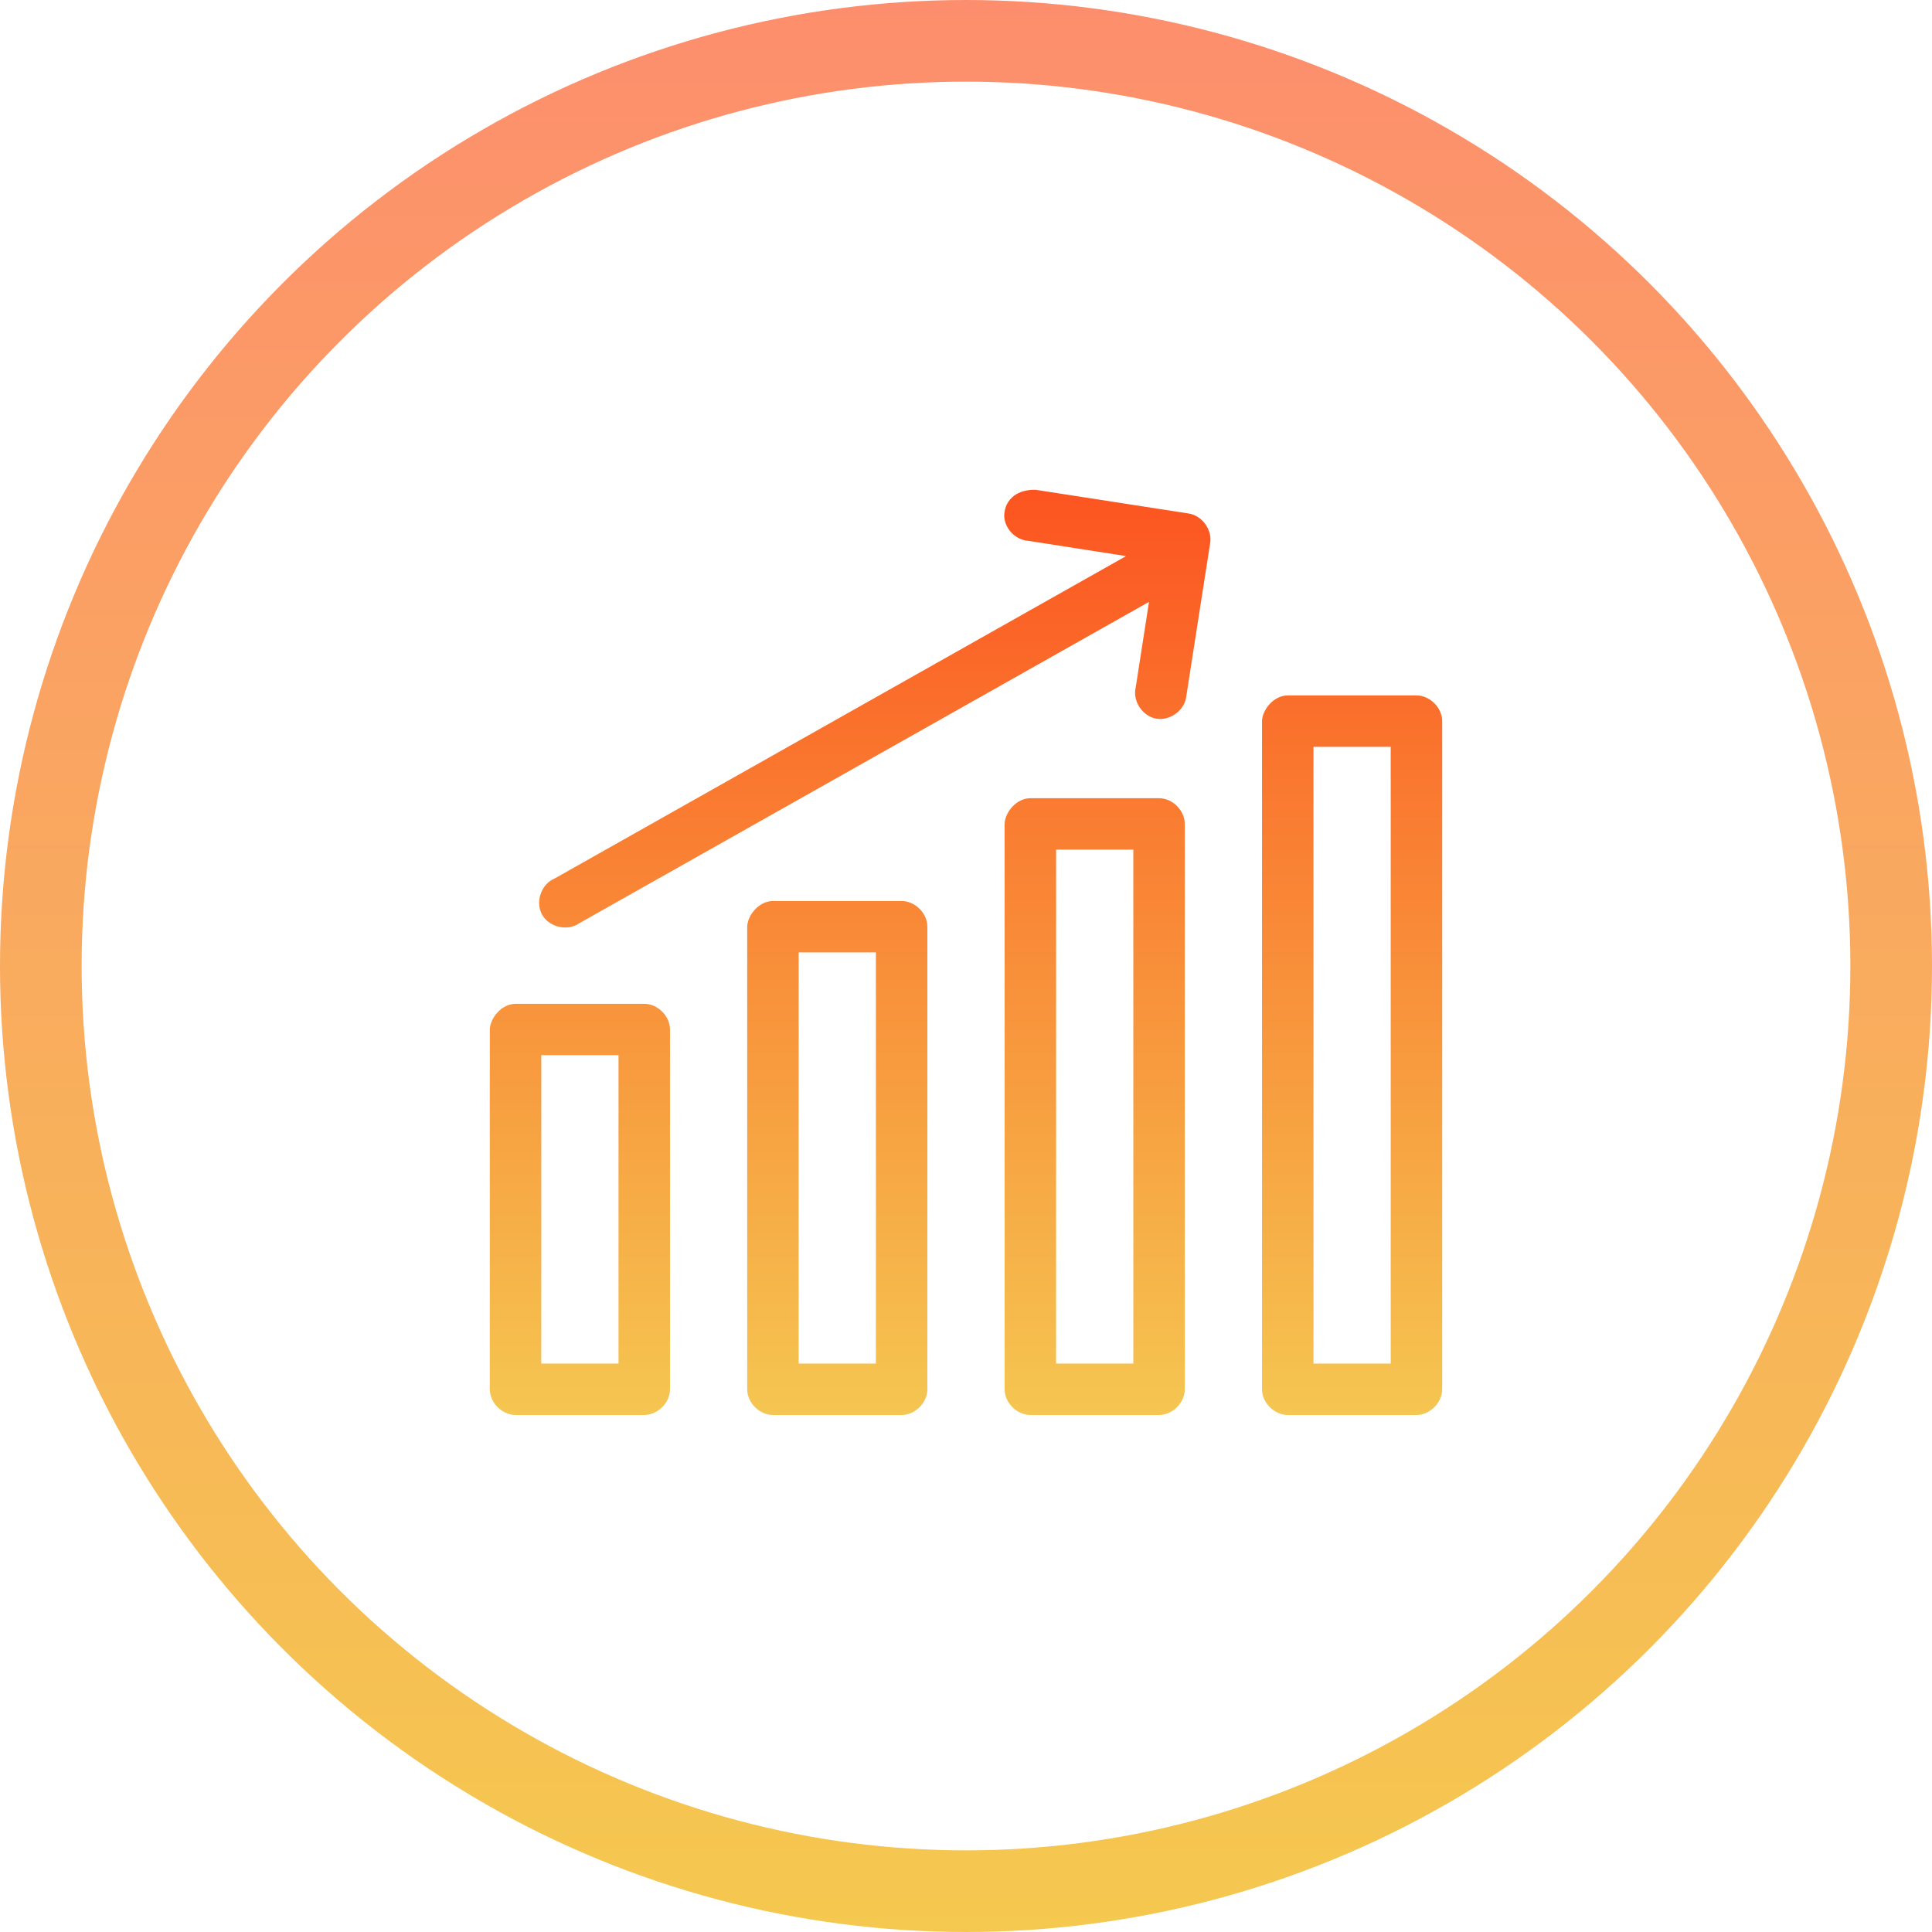 <?xml version="1.0" encoding="UTF-8"?> <svg xmlns="http://www.w3.org/2000/svg" width="71" height="71" viewBox="0 0 71 71" fill="none"><circle cx="35.5" cy="35.5" r="34" stroke="url(#paint0_linear_1054_2766)" stroke-width="3"></circle><path d="M36.904 18.931C36.899 19.409 37.313 19.846 37.791 19.876L41.383 20.436L20.38 32.286C19.888 32.489 19.662 33.15 19.922 33.614C20.181 34.078 20.865 34.235 21.296 33.924L42.225 22.119L41.737 25.262C41.614 25.767 41.991 26.331 42.506 26.413C43.021 26.494 43.561 26.076 43.6 25.557L44.472 19.964C44.556 19.473 44.181 18.951 43.688 18.872L38.072 18.002C37.426 17.974 36.934 18.315 36.904 18.931ZM47.324 25.557C46.811 25.558 46.39 26.076 46.378 26.501V51.056C46.378 51.55 46.829 52 47.324 52H52.054C52.549 52 53 51.55 53 51.056V26.501C53 26.007 52.549 25.557 52.054 25.557H47.324ZM48.27 27.446H51.108V50.111H48.27V27.446ZM37.865 29.334C37.351 29.334 36.931 29.853 36.919 30.279V51.056C36.919 51.55 37.37 52 37.865 52H42.595C43.09 52 43.541 51.55 43.541 51.056V30.279C43.541 29.784 43.09 29.334 42.595 29.334H37.865ZM38.811 31.223H41.649V50.111H38.811V31.223ZM28.405 33.112C27.892 33.112 27.471 33.631 27.459 34.056V51.056C27.459 51.55 27.91 52 28.405 52H33.135C33.63 52 34.081 51.55 34.081 51.056V34.056C34.081 33.562 33.63 33.112 33.135 33.112H28.405ZM29.351 35.001H32.189V50.111H29.351V35.001ZM18.946 36.89C18.432 36.89 18.012 37.409 18 37.834V51.056C18 51.55 18.451 52 18.946 52H23.676C24.171 52 24.622 51.55 24.622 51.056V37.834C24.622 37.34 24.171 36.89 23.676 36.89H18.946ZM19.892 38.778H22.73V50.111H19.892V38.778Z" fill="url(#paint1_linear_1054_2766)"></path><defs><linearGradient id="paint0_linear_1054_2766" x1="35.5" y1="0" x2="35.5" y2="71" gradientUnits="userSpaceOnUse"><stop stop-color="#FD8E6D"></stop><stop offset="1" stop-color="#F5C84F"></stop></linearGradient><linearGradient id="paint1_linear_1054_2766" x1="35.5" y1="18" x2="35.5" y2="52" gradientUnits="userSpaceOnUse"><stop stop-color="#FC5420"></stop><stop offset="1" stop-color="#F5C651"></stop></linearGradient></defs></svg> 